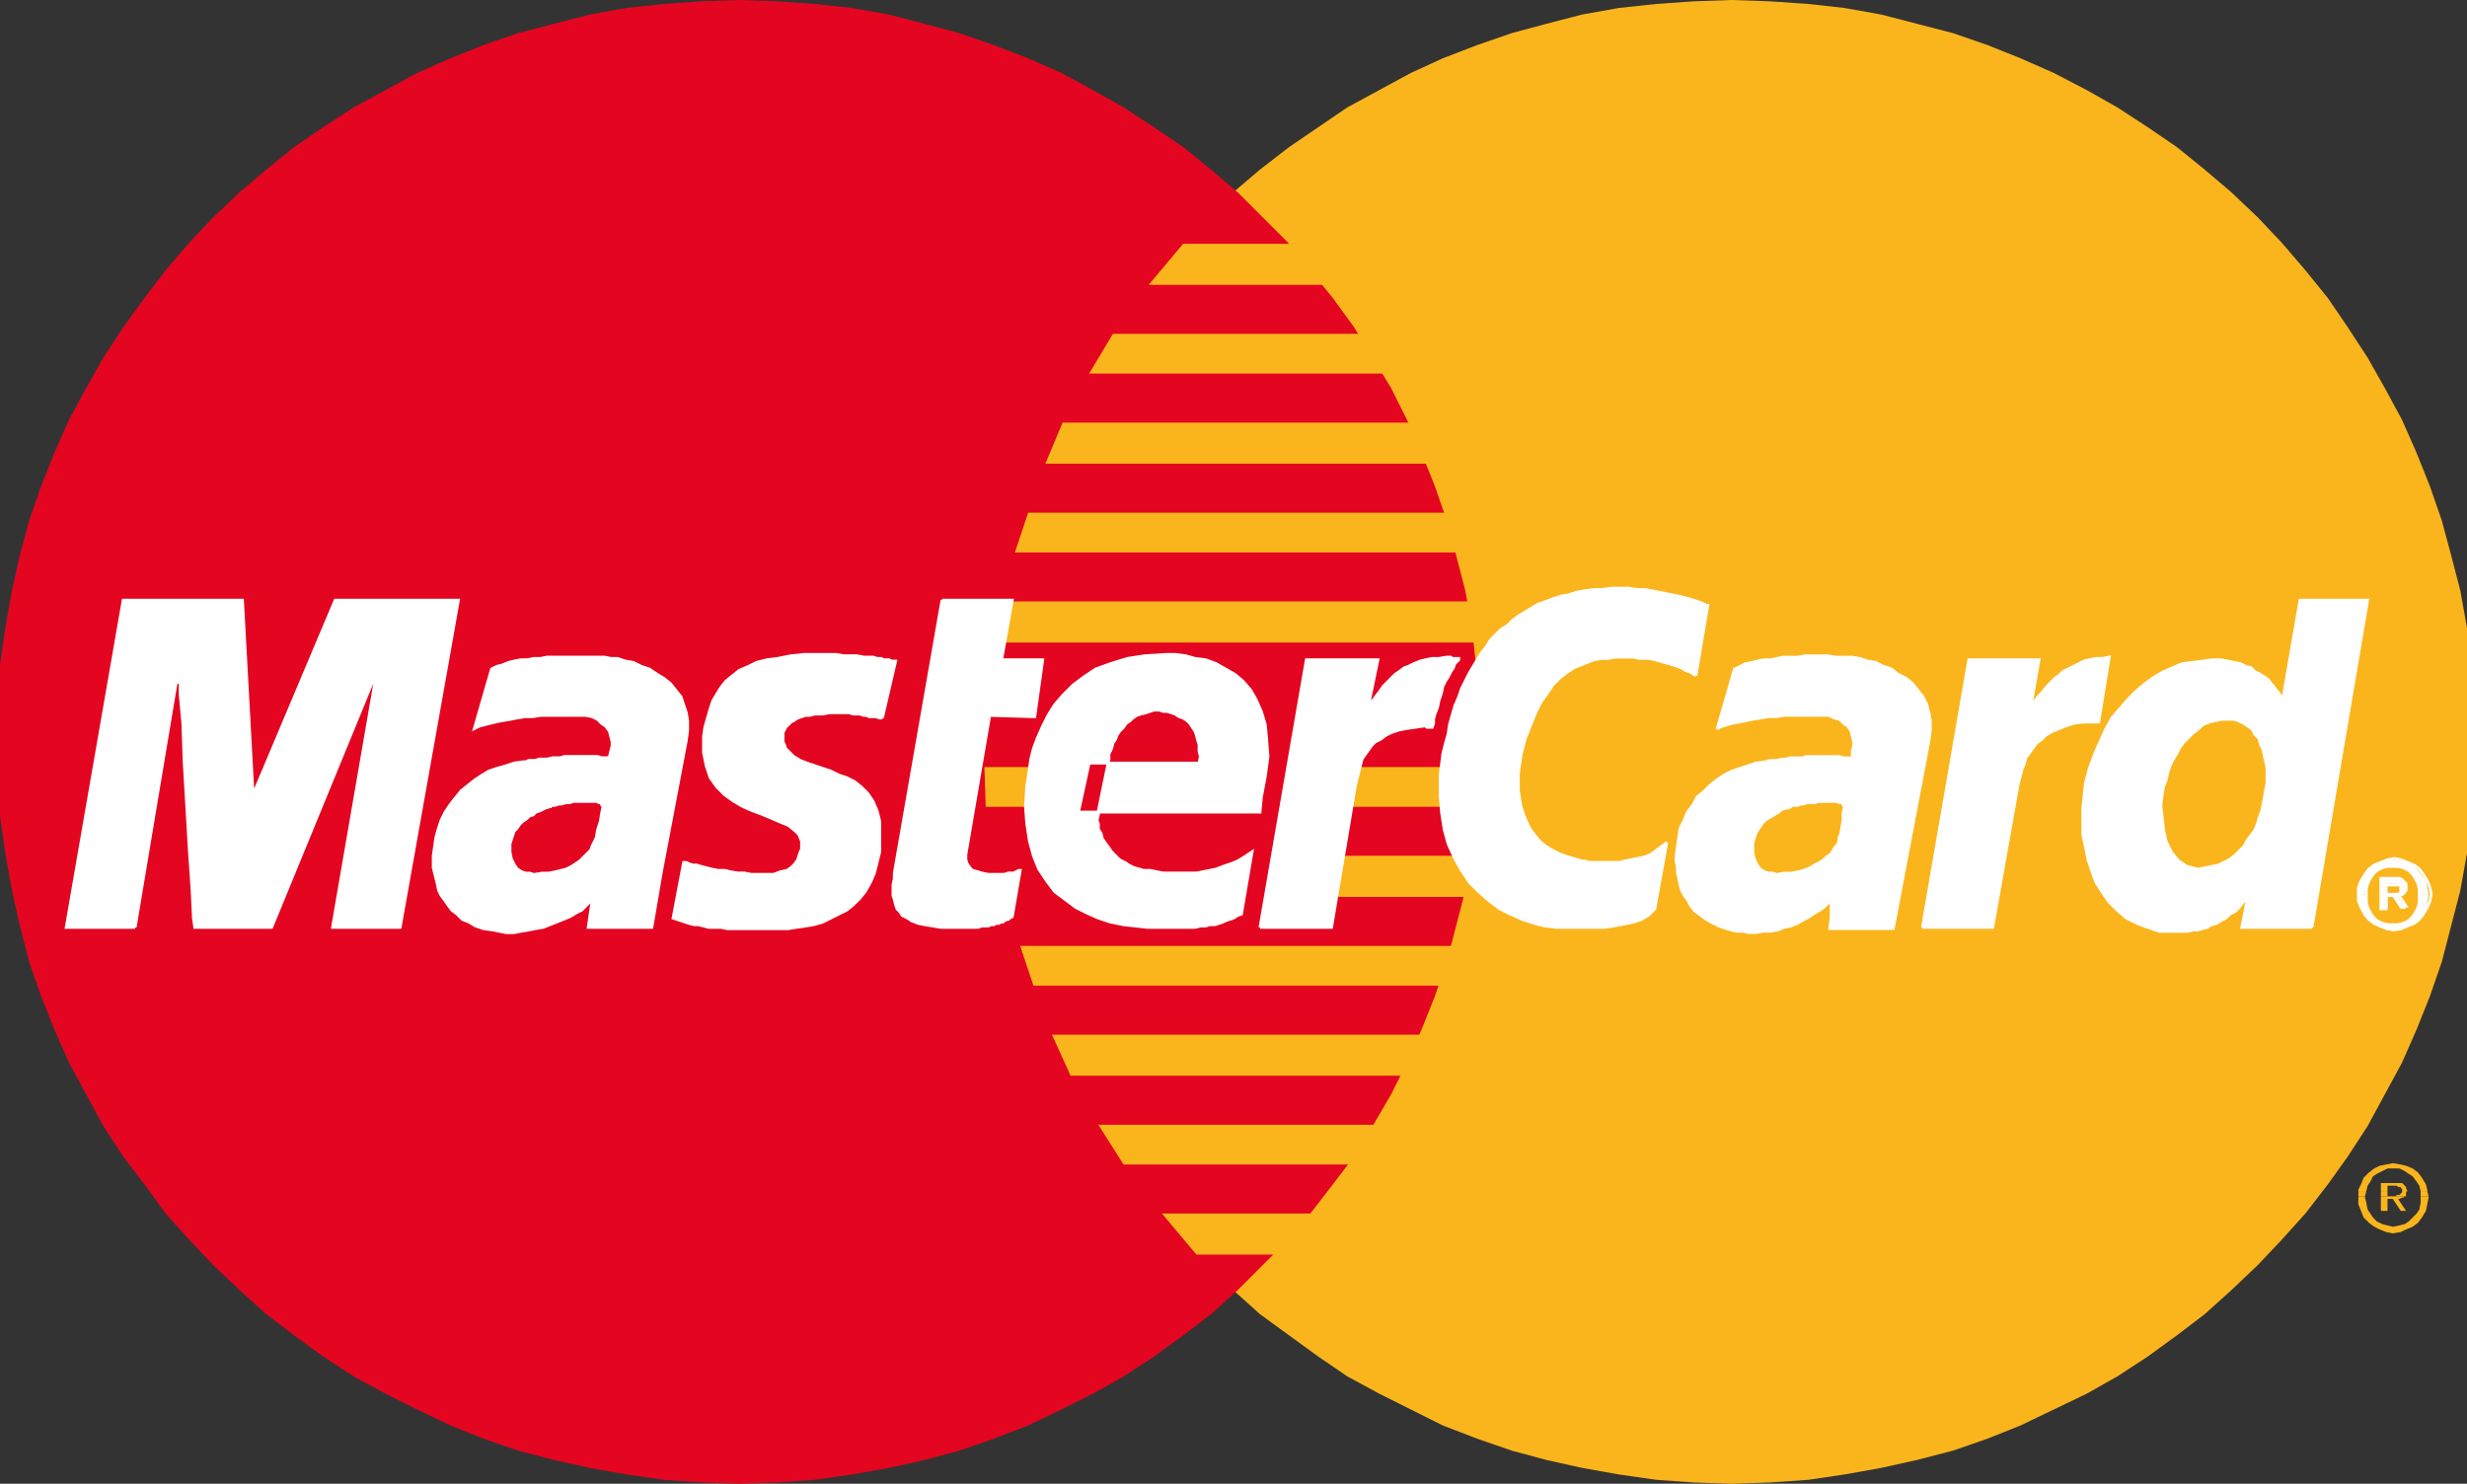 <?xml version="1.0" encoding="utf-8"?>
<!-- Generator: Adobe Illustrator 19.2.0, SVG Export Plug-In . SVG Version: 6.00 Build 0)  -->
<svg version="1.1" id="Layer_1" xmlns="http://www.w3.org/2000/svg" xmlns:xlink="http://www.w3.org/1999/xlink" x="0px" y="0px"
	 viewBox="0 0 186.2 112" style="enable-background:new 0 0 186.2 112;" xml:space="preserve">
<rect x="0" y="0" width="186.2" height="112" fill="#333333" stroke="none"/>
<style type="text/css">
	.st0{fill-rule:evenodd;clip-rule:evenodd;fill:#FAB51D;}
	.st1{fill-rule:evenodd;clip-rule:evenodd;fill:#E40520;}
	.st2{fill-rule:evenodd;clip-rule:evenodd;fill:#FFFFFF;}
	.st3{fill:none;stroke:#FFFFFF;stroke-width:0.216;stroke-miterlimit:2.613;}
</style>
<g>
	<polygon class="st0" points="130.7,112 133.6,111.9 136.5,111.7 139.2,111.3 142,110.8 144.7,110.2 147.4,109.5 150,108.6 
		152.5,107.6 155,106.4 157.5,105.2 159.8,103.9 162.1,102.4 164.3,100.8 166.4,99.2 168.4,97.4 170.4,95.5 172.2,93.6 174,91.6 
		175.7,89.4 177.2,87.3 178.7,85 180,82.6 181.3,80.2 182.4,77.7 183.4,75.2 184.3,72.6 185,69.9 185.7,67.2 186.2,64.4 186.5,61.6 
		186.7,58.8 186.8,55.9 186.7,53 186.5,50.2 186.2,47.4 185.7,44.6 185,41.9 184.3,39.3 183.4,36.7 182.4,34.2 181.3,31.7 180,29.3 
		178.7,27 177.2,24.7 175.7,22.5 174,20.4 172.2,18.3 170.4,16.4 168.4,14.5 166.4,12.8 164.3,11.1 162.1,9.6 159.8,8.1 157.5,6.8 
		155,5.5 152.5,4.4 150,3.4 147.4,2.5 144.7,1.8 142,1.1 139.2,0.6 136.5,0.3 133.6,0.1 130.7,0 127.8,0.1 125,0.3 122.2,0.6 
		119.4,1.1 116.7,1.8 114.1,2.5 111.5,3.4 108.9,4.4 106.5,5.5 104.1,6.8 101.7,8.1 99.5,9.6 97.3,11.1 95.1,12.8 93.1,14.5 
		91.2,16.4 89.3,18.3 87.6,20.4 85.9,22.5 84.4,24.7 82.9,27 81.6,29.3 80.3,31.7 79.2,34.2 78.2,36.7 77.3,39.3 76.6,41.9 76,44.6 
		75.5,47.4 75.1,50.2 74.9,53 74.8,55.9 74.9,58.8 75.1,61.6 75.5,64.4 76,67.2 76.6,69.9 77.3,72.6 78.2,75.2 79.2,77.7 80.3,80.2 
		81.6,82.6 82.9,85 84.4,87.3 85.9,89.4 87.6,91.6 89.3,93.6 91.2,95.5 93.1,97.4 95.1,99.2 97.3,100.8 99.5,102.4 101.7,103.9 
		104.1,105.2 106.5,106.4 108.9,107.6 111.5,108.6 114.1,109.5 116.7,110.2 119.4,110.8 122.2,111.3 125,111.7 127.8,111.9 
		130.7,112 130.7,112 	"/>
	<polygon class="st1" points="55.8,112 58.7,111.9 61.5,111.7 64.3,111.3 67.1,110.8 69.8,110.2 72.4,109.5 75,108.6 77.6,107.6 
		80.1,106.4 82.5,105.2 84.8,103.9 87.1,102.4 89.3,100.8 91.4,99.2 93.4,97.4 95.3,95.5 97.2,93.6 98.9,91.6 100.6,89.4 
		102.2,87.3 103.6,85 105,82.6 106.2,80.2 107.3,77.7 108.3,75.2 109.2,72.6 109.9,69.9 110.6,67.2 111.1,64.4 111.4,61.6 
		111.6,58.8 111.7,55.9 111.6,53 111.4,50.2 111.1,47.4 110.6,44.6 109.9,41.9 109.2,39.3 108.3,36.7 107.3,34.2 106.2,31.7 
		105,29.3 103.6,27 102.2,24.7 100.6,22.5 98.9,20.4 97.2,18.3 95.3,16.4 93.4,14.5 91.4,12.8 89.3,11.1 87.1,9.6 84.8,8.1 
		82.5,6.8 80.1,5.5 77.6,4.4 75,3.4 72.4,2.5 69.8,1.8 67.1,1.1 64.3,0.6 61.5,0.3 58.7,0.1 55.8,0 52.9,0.1 50.1,0.3 47.3,0.6 
		44.5,1.1 41.8,1.8 39.1,2.5 36.5,3.4 34,4.4 31.5,5.5 29.1,6.8 26.7,8.1 24.4,9.6 22.2,11.1 20.1,12.8 18.1,14.5 16.1,16.4 
		14.3,18.3 12.5,20.4 10.9,22.5 9.3,24.7 7.8,27 6.5,29.3 5.2,31.7 4.1,34.2 3.1,36.7 2.2,39.3 1.5,41.9 0.9,44.6 0.4,47.4 0,50.2 
		-0.2,53 -0.3,55.9 -0.2,58.8 0,61.6 0.4,64.4 0.9,67.2 1.5,69.9 2.2,72.6 3.1,75.2 4.1,77.7 5.2,80.2 6.5,82.6 7.8,85 9.3,87.3 
		10.9,89.4 12.5,91.6 14.3,93.6 16.1,95.5 18.1,97.4 20.1,99.2 22.2,100.8 24.4,102.4 26.7,103.9 29.1,105.2 31.5,106.4 34,107.6 
		36.5,108.6 39.1,109.5 41.8,110.2 44.5,110.8 47.3,111.3 50.1,111.7 52.9,111.9 55.8,112 55.8,112 	"/>
	<polygon class="st0" points="86.7,21.5 116.5,21.5 116.5,18.4 89.3,18.4 86.7,21.5 86.7,21.5 	"/>
	<polygon class="st0" points="82.2,28.2 116.5,28.2 116.5,25.2 84,25.2 82.2,28.2 82.2,28.2 	"/>
	<polygon class="st0" points="78.9,35 116.5,35 116.5,31.9 80.2,31.9 78.9,35 78.9,35 	"/>
	<polygon class="st0" points="76.6,41.7 116.5,41.7 116.5,38.7 77.6,38.7 76.6,41.7 76.6,41.7 	"/>
	<polygon class="st0" points="78,74.4 116.5,74.4 116.5,71.4 77,71.4 78,74.4 78,74.4 	"/>
	<polygon class="st0" points="80.8,81.2 116.5,81.2 116.5,78.1 79.4,78.1 80.8,81.2 80.8,81.2 	"/>
	<polygon class="st0" points="84.8,87.9 116.5,87.9 116.5,84.9 82.9,84.9 84.8,87.9 84.8,87.9 	"/>
	<polygon class="st0" points="90.3,94.7 116.5,94.7 116.5,91.6 87.7,91.6 90.3,94.7 90.3,94.7 	"/>
	<polygon class="st0" points="75.3,48.5 116.5,48.5 116.5,45.4 75.9,45.4 75.3,48.5 75.3,48.5 	"/>
	<polygon class="st0" points="100.4,67.7 116.1,67.7 116.1,64.6 100.9,64.6 100.4,67.7 100.4,67.7 	"/>
	<polygon class="st0" points="101.6,60.9 116.1,60.9 116.1,57.9 102.2,57.9 101.6,60.9 101.6,60.9 	"/>
	<polygon class="st0" points="74.3,57.9 78.3,57.9 78.3,60.9 74.4,60.9 74.3,57.9 74.3,57.9 	"/>
	<polygon class="st2" points="66.6,54.2 66.4,54.2 66.1,54.1 65.9,54.1 65.6,54.1 65.4,54 65.2,54 64.9,53.9 64.6,53.9 64.4,53.9 
		64.1,53.8 63.7,53.8 63.4,53.8 63,53.8 62.6,53.8 62.1,53.9 61.5,53.9 61.1,54 60.8,54 60.5,54.1 60.2,54.2 59.9,54.4 59.7,54.5 
		59.5,54.7 59.3,54.9 59.2,55.1 59.1,55.3 59.1,55.5 59.1,55.8 59.1,56 59.2,56.2 59.3,56.5 59.5,56.7 59.9,57.1 60.4,57.4 
		60.9,57.6 61.5,57.8 62.1,58 62.7,58.2 63.3,58.5 63.9,58.7 64.5,59 65,59.4 65.5,59.9 65.9,60.5 66.2,61.2 66.4,62 66.4,63.1 
		66.4,64.3 66.2,65.1 66,65.9 65.7,66.6 65.3,67.3 64.9,67.8 64.4,68.3 63.9,68.7 63.3,69 62.7,69.3 62.1,69.6 61.4,69.8 60.8,69.9 
		60.1,70 59.5,70.1 58.9,70.1 58.3,70.1 57.5,70.1 56.7,70.1 56.1,70.1 55.4,70.1 54.9,70.1 54.4,70 53.9,70 53.5,70 53.1,69.9 
		52.7,69.8 52.4,69.8 52,69.7 51.7,69.6 51.4,69.5 51.1,69.4 50.8,69.3 51.6,65.1 51.8,65.1 52,65.2 52.3,65.3 52.6,65.3 52.9,65.4 
		53.3,65.5 53.7,65.6 54.2,65.7 54.7,65.7 55.1,65.8 55.7,65.9 56.2,65.9 56.7,66 57.3,66 57.8,66 58.4,66 58.9,65.8 59.4,65.7 
		59.7,65.5 60,65.2 60.2,64.9 60.3,64.6 60.4,64.3 60.5,64.1 60.5,63.5 60.3,63 60,62.7 59.5,62.3 59,62.1 58.3,61.8 57.6,61.5 
		56.8,61.2 56.1,60.9 55.4,60.5 54.7,60 54.1,59.4 53.6,58.7 53.3,57.8 53.1,56.8 53.1,55.6 53.2,54.9 53.4,54.2 53.6,53.5 
		53.8,52.9 54.1,52.4 54.4,51.9 54.8,51.4 55.3,51 55.8,50.6 56.5,50.3 57.1,50 57.9,49.8 58.7,49.7 59.7,49.5 60.7,49.4 61.8,49.4 
		62.5,49.4 63.1,49.4 63.7,49.5 64.3,49.5 64.7,49.5 65.2,49.6 65.5,49.6 65.9,49.6 66.2,49.7 66.5,49.7 66.7,49.8 66.9,49.8 
		67.1,49.8 67.3,49.9 67.5,49.9 67.6,49.9 66.6,54.2 66.6,54.2 	"/>
	<polyline class="st3" points="66.6,54.2 66.6,54.2 66.4,54.2 66.1,54.1 65.9,54.1 65.6,54.1 65.4,54 65.2,54 64.9,53.9 64.6,53.9 
		64.4,53.9 64.1,53.8 63.7,53.8 63.4,53.8 63,53.8 62.6,53.8 62.1,53.9 61.5,53.9 61.5,53.9 61.1,54 60.8,54 60.5,54.1 60.2,54.2 
		59.9,54.4 59.7,54.5 59.5,54.7 59.3,54.9 59.2,55.1 59.1,55.3 59.1,55.5 59.1,55.8 59.1,56 59.2,56.2 59.3,56.5 59.5,56.7 
		59.5,56.7 59.9,57.1 60.4,57.4 60.9,57.6 61.5,57.8 62.1,58 62.7,58.2 63.3,58.5 63.9,58.7 64.5,59 65,59.4 65.5,59.9 65.9,60.5 
		66.2,61.2 66.4,62 66.4,63.1 66.4,64.3 66.4,64.3 66.2,65.1 66,65.9 65.7,66.6 65.3,67.3 64.9,67.8 64.4,68.3 63.9,68.7 63.3,69 
		62.7,69.3 62.1,69.6 61.4,69.8 60.8,69.9 60.1,70 59.5,70.1 58.9,70.1 58.3,70.1 58.3,70.1 57.5,70.1 56.7,70.1 56.1,70.1 
		55.4,70.1 54.9,70.1 54.4,70 53.9,70 53.5,70 53.1,69.9 52.7,69.8 52.4,69.8 52,69.7 51.7,69.6 51.4,69.5 51.1,69.4 50.8,69.3 
		51.6,65.1 51.6,65.1 51.8,65.1 52,65.2 52.3,65.3 52.6,65.3 52.9,65.4 53.3,65.5 53.7,65.6 54.2,65.7 54.7,65.7 55.1,65.8 
		55.7,65.9 56.2,65.9 56.7,66 57.3,66 57.8,66 58.4,66 58.4,66 58.9,65.8 59.4,65.7 59.7,65.5 60,65.2 60.2,64.9 60.3,64.6 
		60.4,64.3 60.5,64.1 60.5,64.1 60.5,63.5 60.3,63 60,62.7 59.5,62.3 59,62.1 58.3,61.8 57.6,61.5 56.8,61.2 56.1,60.9 55.4,60.5 
		54.7,60 54.1,59.4 53.6,58.7 53.3,57.8 53.1,56.8 53.1,55.6 53.1,55.6 53.2,54.9 53.4,54.2 53.6,53.5 53.8,52.9 54.1,52.4 
		54.4,51.9 54.8,51.4 55.3,51 55.8,50.6 56.5,50.3 57.1,50 57.9,49.8 58.7,49.7 59.7,49.5 60.7,49.4 61.8,49.4 61.8,49.4 62.5,49.4 
		63.1,49.4 63.7,49.5 64.3,49.5 64.7,49.5 65.2,49.6 65.5,49.6 65.9,49.6 66.2,49.7 66.5,49.7 66.7,49.8 66.9,49.8 67.1,49.8 
		67.3,49.9 67.5,49.9 67.6,49.9 66.6,54.2 	"/>
	<polygon class="st2" points="71.1,45.3 76.4,45.3 75.6,49.8 78.7,49.8 78.1,54.1 74.7,54 72.9,64.5 72.9,64.9 73,65.2 73.2,65.5 
		73.4,65.7 73.8,65.8 74.1,65.9 74.6,66 75,66 75.4,66 75.8,66 76.1,65.9 76.5,65.9 76.7,65.8 76.9,65.7 77,65.7 77,65.7 76.4,69.2 
		76.2,69.3 76.1,69.4 76,69.4 75.8,69.5 75.7,69.6 75.5,69.6 75.4,69.7 75.2,69.7 75,69.8 74.8,69.8 74.6,69.9 74.4,69.9 74.1,69.9 
		73.8,70 73.5,70 73.2,70 71.8,70 71,70 70.4,69.9 69.8,69.8 69.3,69.7 68.8,69.5 68.5,69.3 68.1,69.1 67.9,68.8 67.7,68.6 
		67.6,68.3 67.5,67.9 67.4,67.6 67.4,67.2 67.4,66.8 67.5,66.3 67.5,65.9 71.1,45.3 71.1,45.3 	"/>
	<polyline class="st3" points="71.1,45.3 76.4,45.3 75.6,49.8 78.7,49.8 78.1,54.1 74.7,54 72.9,64.5 72.9,64.5 72.9,64.9 73,65.2 
		73.2,65.5 73.4,65.7 73.8,65.8 74.1,65.9 74.6,66 75,66 75,66 75.4,66 75.8,66 76.1,65.9 76.5,65.9 76.7,65.8 76.9,65.7 77,65.7 
		77,65.7 76.4,69.2 76.4,69.2 76.2,69.3 76.1,69.4 76,69.4 75.8,69.5 75.7,69.6 75.5,69.6 75.4,69.7 75.2,69.7 75,69.8 74.8,69.8 
		74.6,69.9 74.4,69.9 74.1,69.9 73.8,70 73.5,70 73.2,70 71.8,70 71.8,70 71,70 70.4,69.9 69.8,69.8 69.3,69.7 68.8,69.5 68.5,69.3 
		68.1,69.1 67.9,68.8 67.7,68.6 67.6,68.3 67.5,67.9 67.4,67.6 67.4,67.2 67.4,66.8 67.5,66.3 67.5,65.9 71.1,45.3 	"/>
	<polygon class="st2" points="82.9,61.2 82.9,61.5 82.8,61.9 82.9,62.2 82.9,62.6 83.1,62.9 83.2,63.3 83.4,63.6 83.7,64 83.9,64.3 
		84.2,64.6 84.5,64.9 84.9,65.1 85.2,65.3 85.6,65.5 86,65.6 86.3,65.7 86.8,65.7 87.3,65.8 87.8,65.9 88.3,65.9 88.8,65.9 
		89.3,65.9 89.8,65.9 90.3,65.9 90.8,65.8 91.3,65.7 91.8,65.6 92.3,65.4 92.9,65.2 93.4,65 93.9,64.7 94.5,64.3 93.7,69 93.4,69.1 
		93.1,69.3 92.8,69.4 92.5,69.5 92.3,69.6 92,69.7 91.7,69.8 91.3,69.8 91,69.9 90.6,69.9 90.2,70 89.8,70 89.3,70 88.8,70 88.2,70 
		87.6,70 86.6,70 85.7,69.9 84.8,69.8 83.8,69.6 82.9,69.3 82,68.9 81.2,68.5 80.4,67.9 79.6,67.3 79,66.5 78.4,65.6 78,64.6 
		77.7,63.5 77.5,62.2 77.4,60.9 77.5,59.3 77.6,58.7 77.7,58 77.8,57.3 78,56.5 78.3,55.7 78.7,54.8 79.1,54 79.6,53.2 80.2,52.5 
		81,51.7 81.8,51.1 82.7,50.5 83.8,50.1 85.1,49.7 86.4,49.5 88,49.4 88.7,49.4 89.5,49.5 90.2,49.7 91,49.8 91.8,50.1 92.5,50.5 
		93.2,50.9 93.8,51.4 94.4,52.1 94.8,52.8 95.2,53.7 95.5,54.7 95.6,55.8 95.7,57.1 95.5,58.6 95.2,60.2 95.1,61.3 81.4,61.3 
		82.2,57.6 90.5,57.6 90.6,57.1 90.5,56.7 90.5,56.2 90.4,55.9 90.3,55.5 90.2,55.2 90,54.9 89.8,54.6 89.6,54.4 89.3,54.2 89,54.1 
		88.7,53.9 88.4,53.8 88.1,53.7 87.8,53.7 87.5,53.6 87.1,53.6 86.8,53.7 86.5,53.8 86.1,53.9 85.8,54 85.5,54.2 85.3,54.4 85,54.6 
		84.8,54.9 84.5,55.2 84.3,55.5 84.2,55.8 84,56.1 83.9,56.5 83.7,56.9 83.7,57.3 82.9,61.2 82.9,61.2 	"/>
	<polyline class="st3" points="82.9,61.2 82.9,61.2 82.9,61.5 82.8,61.9 82.9,62.2 82.9,62.6 83.1,62.9 83.2,63.3 83.4,63.6 
		83.7,64 83.9,64.3 84.2,64.6 84.5,64.9 84.9,65.1 85.2,65.3 85.6,65.5 86,65.6 86.3,65.7 86.3,65.7 86.8,65.7 87.3,65.8 87.8,65.9 
		88.3,65.9 88.8,65.9 89.3,65.9 89.8,65.9 90.3,65.9 90.8,65.8 91.3,65.7 91.8,65.6 92.3,65.4 92.9,65.2 93.4,65 93.9,64.7 
		94.5,64.3 93.7,69 93.7,69 93.4,69.1 93.1,69.3 92.8,69.4 92.5,69.5 92.3,69.6 92,69.7 91.7,69.8 91.3,69.8 91,69.9 90.6,69.9 
		90.2,70 89.8,70 89.3,70 88.8,70 88.2,70 87.6,70 87.6,70 86.6,70 85.7,69.9 84.8,69.8 83.8,69.6 82.9,69.3 82,68.9 81.2,68.5 
		80.4,67.9 79.6,67.3 79,66.5 78.4,65.6 78,64.6 77.7,63.5 77.5,62.2 77.4,60.9 77.5,59.3 77.5,59.3 77.6,58.7 77.7,58 77.8,57.3 
		78,56.5 78.3,55.7 78.7,54.8 79.1,54 79.6,53.2 80.2,52.5 81,51.7 81.8,51.1 82.7,50.5 83.8,50.1 85.1,49.7 86.4,49.5 88,49.4 
		88,49.4 88.7,49.4 89.5,49.5 90.2,49.7 91,49.8 91.8,50.1 92.5,50.5 93.2,50.9 93.8,51.4 94.4,52.1 94.8,52.8 95.2,53.7 95.5,54.7 
		95.6,55.8 95.7,57.1 95.5,58.6 95.2,60.2 95.1,61.3 81.4,61.3 82.2,57.6 90.5,57.6 90.5,57.6 90.6,57.1 90.5,56.7 90.5,56.2 
		90.4,55.9 90.3,55.5 90.2,55.2 90,54.9 89.8,54.6 89.6,54.4 89.3,54.2 89,54.1 88.7,53.9 88.4,53.8 88.1,53.7 87.8,53.7 87.5,53.6 
		87.5,53.6 87.1,53.6 86.8,53.7 86.5,53.8 86.1,53.9 85.8,54 85.5,54.2 85.3,54.4 85,54.6 84.8,54.9 84.5,55.2 84.3,55.5 84.2,55.8 
		84,56.1 83.9,56.5 83.7,56.9 83.7,57.3 82.9,61.2 	"/>
	<polygon class="st2" points="128,51 127.7,50.8 127.5,50.7 127.2,50.6 126.9,50.4 126.6,50.3 126.3,50.2 126,50.1 125.6,50 
		125.3,49.9 124.9,49.8 124.5,49.7 124.1,49.7 123.7,49.7 123.3,49.6 122.8,49.6 122.3,49.6 121.9,49.6 121.4,49.7 120.9,49.7 
		120.3,49.8 119.8,50 119.3,50.2 118.8,50.4 118.2,50.8 117.7,51.2 117.2,51.7 116.8,52.3 116.3,53 115.9,53.8 115.5,54.8 
		115.1,55.8 114.8,57 114.7,57.7 114.6,58.4 114.6,59 114.6,59.7 114.7,60.3 114.8,60.9 115,61.5 115.2,62 115.5,62.6 115.8,63 
		116.2,63.5 116.7,63.9 117.2,64.2 117.8,64.5 118.4,64.7 119.1,64.9 119.4,65 119.6,65 120,65.1 120.4,65.1 120.8,65.1 121.2,65.1 
		121.7,65.1 122.2,65.1 122.6,65 123.1,64.9 123.6,64.8 124.1,64.7 124.6,64.5 125,64.2 125.4,63.9 125.8,63.6 124.9,68.6 
		124.8,68.7 124.7,68.8 124.5,69 124.4,69.1 124.2,69.2 123.9,69.4 123.6,69.5 123.3,69.6 122.8,69.7 122.3,69.8 121.8,69.9 
		121.1,70 120.4,70 119.5,70 118.5,70 117.5,70 116.6,69.9 115.8,69.7 114.9,69.4 114,69 113.2,68.6 112.4,68 111.6,67.3 
		110.9,66.6 110.3,65.7 109.8,64.8 109.3,63.7 109,62.6 108.8,61.3 108.7,60 108.7,58.5 108.9,56.9 109.1,56.1 109.3,55.4 
		109.4,54.7 109.6,54 109.8,53.3 110.1,52.6 110.3,52 110.6,51.4 110.9,50.8 111.2,50.3 111.5,49.8 111.8,49.3 112.2,48.8 
		112.5,48.3 112.9,47.9 113.3,47.5 113.8,47.2 114.2,46.8 114.6,46.5 115.1,46.2 115.6,45.9 116.1,45.6 116.7,45.4 117.2,45.2 
		117.8,45 118.4,44.9 119,44.7 119.6,44.6 120.3,44.5 120.9,44.5 121.6,44.4 122.3,44.4 122.9,44.4 123.5,44.5 124.1,44.5 
		124.7,44.6 125.2,44.7 125.7,44.8 126.2,44.9 126.7,45 127.1,45.1 127.5,45.2 127.8,45.3 128.1,45.4 128.4,45.5 128.6,45.6 
		128.8,45.7 128.9,45.7 128,51 128,51 	"/>
	<polyline class="st3" points="128,51 128,51 127.7,50.8 127.5,50.7 127.2,50.6 126.9,50.4 126.6,50.3 126.3,50.2 126,50.1 
		125.6,50 125.3,49.9 124.9,49.8 124.5,49.7 124.1,49.7 123.7,49.7 123.3,49.6 122.8,49.6 122.3,49.6 122.3,49.6 121.9,49.6 
		121.4,49.7 120.9,49.7 120.3,49.8 119.8,50 119.3,50.2 118.8,50.4 118.2,50.8 117.7,51.2 117.2,51.7 116.8,52.3 116.3,53 
		115.9,53.8 115.5,54.8 115.1,55.8 114.8,57 114.8,57 114.7,57.7 114.6,58.4 114.6,59 114.6,59.7 114.7,60.3 114.8,60.9 115,61.5 
		115.2,62 115.5,62.6 115.8,63 116.2,63.5 116.7,63.9 117.2,64.2 117.8,64.5 118.4,64.7 119.1,64.9 119.1,64.9 119.4,65 119.6,65 
		120,65.1 120.4,65.1 120.8,65.1 121.2,65.1 121.7,65.1 122.2,65.1 122.6,65 123.1,64.9 123.6,64.8 124.1,64.7 124.6,64.5 125,64.2 
		125.4,63.9 125.8,63.6 124.9,68.6 124.9,68.6 124.8,68.7 124.7,68.8 124.5,69 124.4,69.1 124.2,69.2 123.9,69.4 123.6,69.5 
		123.3,69.6 122.8,69.7 122.3,69.8 121.8,69.9 121.1,70 120.4,70 119.5,70 118.5,70 117.5,70 117.5,70 116.6,69.9 115.8,69.7 
		114.9,69.4 114,69 113.2,68.6 112.4,68 111.6,67.3 110.9,66.6 110.3,65.7 109.8,64.8 109.3,63.7 109,62.6 108.8,61.3 108.7,60 
		108.7,58.5 108.9,56.9 108.9,56.9 109.1,56.1 109.3,55.4 109.4,54.7 109.6,54 109.8,53.3 110.1,52.6 110.3,52 110.6,51.4 
		110.9,50.8 111.2,50.3 111.5,49.8 111.8,49.3 112.2,48.8 112.5,48.3 112.9,47.9 113.3,47.5 113.8,47.2 114.2,46.8 114.6,46.5 
		115.1,46.2 115.6,45.9 116.1,45.6 116.7,45.4 117.2,45.2 117.8,45 118.4,44.9 119,44.7 119.6,44.6 120.3,44.5 120.9,44.5 
		121.6,44.4 122.3,44.4 122.3,44.4 122.9,44.4 123.5,44.5 124.1,44.5 124.7,44.6 125.2,44.7 125.7,44.8 126.2,44.9 126.7,45 
		127.1,45.1 127.5,45.2 127.8,45.3 128.1,45.4 128.4,45.5 128.6,45.6 128.8,45.7 128.9,45.7 128,51 	"/>
	<polygon class="st2" points="174.5,70 169.2,70 169.6,68 169.6,67.8 169.3,68.1 169,68.5 168.7,68.8 168.3,69 168,69.3 167.6,69.5 
		167.3,69.7 166.9,69.8 166.6,70 166.2,70.1 165.9,70.2 165.5,70.2 165.1,70.3 164.7,70.3 164.4,70.3 164,70.3 163,70.3 162.1,70 
		161.3,69.7 160.5,69.3 159.8,68.7 159.2,68.1 158.7,67.4 158.2,66.6 157.9,65.8 157.6,64.9 157.4,63.9 157.2,63 157.2,62 157.2,61 
		157.3,60.1 157.4,59.1 157.7,58 158.1,56.9 158.5,56 158.9,55.1 159.4,54.2 160,53.5 160.6,52.8 161.2,52.2 161.9,51.6 162.6,51.1 
		163.3,50.7 164,50.4 164.7,50.1 165.5,50 166.3,49.9 167,49.8 167.6,49.8 168.1,49.9 168.6,50 169.1,50.1 169.5,50.3 169.9,50.4 
		170.2,50.7 170.6,50.9 170.9,51.1 171.2,51.3 171.4,51.6 171.6,51.8 171.8,52.1 172,52.3 172.1,52.5 172.3,52.8 172.3,52.8 
		173.6,45.3 178.7,45.3 174.5,70 174.5,70 	"/>
	<polyline class="st3" points="174.5,70 169.2,70 169.6,68 169.6,67.8 169.6,67.8 169.3,68.1 169,68.5 168.7,68.8 168.3,69 
		168,69.3 167.6,69.5 167.3,69.7 166.9,69.8 166.6,70 166.2,70.1 165.9,70.2 165.5,70.2 165.1,70.3 164.7,70.3 164.4,70.3 164,70.3 
		164,70.3 163,70.3 162.1,70 161.3,69.7 160.5,69.3 159.8,68.7 159.2,68.1 158.7,67.4 158.2,66.6 157.9,65.8 157.6,64.9 157.4,63.9 
		157.2,63 157.2,62 157.2,61 157.3,60.1 157.4,59.1 157.4,59.1 157.7,58 158.1,56.9 158.5,56 158.9,55.1 159.4,54.2 160,53.5 
		160.6,52.8 161.2,52.2 161.9,51.6 162.6,51.1 163.3,50.7 164,50.4 164.7,50.1 165.5,50 166.3,49.9 167,49.8 167,49.8 167.6,49.8 
		168.1,49.9 168.6,50 169.1,50.1 169.5,50.3 169.9,50.4 170.2,50.7 170.6,50.9 170.9,51.1 171.2,51.3 171.4,51.6 171.6,51.8 
		171.8,52.1 172,52.3 172.1,52.5 172.3,52.8 172.3,52.8 173.6,45.3 178.7,45.3 174.5,70 	"/>
	<polygon class="st0" points="165.9,65.5 166.4,65.4 166.9,65.3 167.4,65.2 167.8,65 168.2,64.8 168.6,64.5 168.9,64.2 169.3,63.8 
		169.5,63.4 169.8,63 170.1,62.6 170.3,62.1 170.4,61.7 170.6,61.2 170.7,60.7 170.8,60.2 170.9,59.6 171,59.1 171,58.6 171,58 
		170.9,57.5 170.8,57.1 170.7,56.6 170.5,56.2 170.4,55.8 170.1,55.5 169.9,55.1 169.6,54.9 169.3,54.7 168.9,54.5 168.6,54.4 
		168.2,54.4 167.7,54.4 167.2,54.5 166.8,54.6 166.3,54.8 166,55.1 165.6,55.4 165.3,55.7 164.9,56.1 164.6,56.5 164.4,56.9 
		164.1,57.4 163.9,57.8 163.7,58.4 163.6,58.9 163.4,59.4 163.3,60 163.2,60.8 163.3,61.7 163.4,62.6 163.6,63.5 164,64.3 
		164.5,64.9 165.1,65.3 165.9,65.5 165.9,65.5 	"/>
	<polygon class="st2" points="49.9,65.9 49.2,70 44.4,70 44.5,69.3 44.6,68.6 44.7,68 44.8,67.8 44.5,68.1 44.2,68.4 43.9,68.7 
		43.5,68.9 43,69.2 42.5,69.4 42,69.6 41.5,69.8 41,70 40.4,70.1 39.9,70.2 39.3,70.3 38.8,70.4 38.2,70.4 37.7,70.3 37.2,70.2 
		36.5,70.1 35.9,69.9 35.4,69.6 34.9,69.4 34.5,69 34.1,68.7 33.8,68.3 33.6,68 33.3,67.6 33.1,67.2 33,66.7 32.9,66.3 32.8,65.9 
		32.7,65.5 32.7,65 32.7,64.6 32.8,63.9 32.9,63.2 33.1,62.5 33.3,61.9 33.6,61.3 34,60.7 34.4,60.2 34.8,59.7 35.3,59.3 35.8,58.9 
		36.4,58.5 36.9,58.2 37.5,58 38.2,57.8 38.8,57.6 39.5,57.5 39.5,57.5 39.6,57.5 39.7,57.5 39.9,57.4 40.2,57.4 40.4,57.4 
		40.7,57.3 41,57.3 41.3,57.3 41.7,57.2 42,57.2 42.3,57.2 42.6,57.1 42.9,57.1 43.2,57.1 43.4,57.1 43.8,57.1 44.3,57.1 44.7,57.1 
		45.1,57.1 45.4,57.2 45.7,57.2 45.9,57.2 45.9,57.2 46,57.1 46.1,56.7 46.2,56.3 46.2,56 46.1,55.6 46,55.2 45.7,54.8 45.4,54.6 
		45.1,54.3 44.7,54.1 44.2,54 43.7,54 43.2,54 42.6,54 42.1,54 41.5,54 40.8,54 40.2,54.1 39.6,54.1 39,54.2 38.5,54.3 37.9,54.4 
		37.4,54.5 37,54.6 36.6,54.7 36.2,54.8 36,54.9 35.8,55 37.1,50.5 37.5,50.3 37.9,50.2 38.4,50 38.8,49.9 39.3,49.8 39.8,49.8 
		40.3,49.7 40.8,49.7 41.3,49.6 41.9,49.6 42.4,49.6 43,49.6 43.6,49.6 44.2,49.6 44.9,49.6 45.6,49.6 46.1,49.7 46.6,49.7 
		47.2,49.9 47.8,50 48.4,50.3 49,50.5 49.6,50.9 50.1,51.2 50.6,51.6 51,52.1 51.4,52.6 51.6,53.2 51.8,53.8 51.9,54.4 51.9,55.1 
		51.8,55.9 49.9,65.9 49.9,65.9 	"/>
	<polyline class="st3" points="49.9,65.9 49.2,70 44.4,70 44.4,70 44.5,69.3 44.6,68.6 44.7,68 44.8,67.8 44.8,67.8 44.5,68.1 
		44.2,68.4 43.9,68.7 43.5,68.9 43,69.2 42.5,69.4 42,69.6 41.5,69.8 41,70 40.4,70.1 39.9,70.2 39.3,70.3 38.8,70.4 38.2,70.4 
		37.7,70.3 37.2,70.2 37.2,70.2 36.5,70.1 35.9,69.9 35.4,69.6 34.9,69.4 34.5,69 34.1,68.7 33.8,68.3 33.6,68 33.3,67.6 33.1,67.2 
		33,66.7 32.9,66.3 32.8,65.9 32.7,65.5 32.7,65 32.7,64.6 32.7,64.6 32.8,63.9 32.9,63.2 33.1,62.5 33.3,61.9 33.6,61.3 34,60.7 
		34.4,60.2 34.8,59.7 35.3,59.3 35.8,58.9 36.4,58.5 36.9,58.2 37.5,58 38.2,57.8 38.8,57.6 39.5,57.5 39.5,57.5 39.5,57.5 
		39.6,57.5 39.7,57.5 39.9,57.4 40.2,57.4 40.4,57.4 40.7,57.3 41,57.3 41.3,57.3 41.7,57.2 42,57.2 42.3,57.2 42.6,57.1 42.9,57.1 
		43.2,57.1 43.4,57.1 43.4,57.1 43.8,57.1 44.3,57.1 44.7,57.1 45.1,57.1 45.4,57.2 45.7,57.2 45.9,57.2 45.9,57.2 45.9,57.2 
		46,57.1 46.1,56.7 46.2,56.3 46.2,56 46.2,56 46.1,55.6 46,55.2 45.7,54.8 45.4,54.6 45.1,54.3 44.7,54.1 44.2,54 43.7,54 43.7,54 
		43.2,54 42.6,54 42.1,54 41.5,54 40.8,54 40.2,54.1 39.6,54.1 39,54.2 38.5,54.3 37.9,54.4 37.4,54.5 37,54.6 36.6,54.7 36.2,54.8 
		36,54.9 35.8,55 37.1,50.5 37.1,50.5 37.5,50.3 37.9,50.2 38.4,50 38.8,49.9 39.3,49.8 39.8,49.8 40.3,49.7 40.8,49.7 41.3,49.6 
		41.9,49.6 42.4,49.6 43,49.6 43.6,49.6 44.2,49.6 44.9,49.6 45.6,49.6 45.6,49.6 46.1,49.7 46.6,49.7 47.2,49.9 47.8,50 48.4,50.3 
		49,50.5 49.6,50.9 50.1,51.2 50.6,51.6 51,52.1 51.4,52.6 51.6,53.2 51.8,53.8 51.9,54.4 51.9,55.1 51.8,55.9 49.9,65.9 	"/>
	<polygon class="st1" points="45.4,60.9 45.3,60.8 45.3,60.7 45.2,60.7 45,60.6 44.8,60.6 44.5,60.6 44.2,60.6 43.9,60.6 43.6,60.6 
		43.3,60.6 43,60.7 42.7,60.7 42.4,60.8 42.2,60.8 41.9,60.9 41.7,60.9 41.6,61 41.5,61 41.2,61.1 41,61.2 40.8,61.3 40.5,61.4 
		40.3,61.6 40,61.7 39.8,61.9 39.5,62.1 39.3,62.3 39.1,62.6 38.9,62.8 38.8,63.1 38.7,63.4 38.6,63.7 38.6,64.3 38.7,64.8 
		38.9,65.2 39.1,65.5 39.4,65.7 39.7,65.8 40,65.8 40.3,65.9 40.9,65.8 41.4,65.8 41.9,65.7 42.3,65.6 42.7,65.5 43.1,65.3 
		43.4,65.1 43.7,64.9 43.9,64.7 44.1,64.5 44.3,64.3 44.5,64.1 44.6,63.8 44.7,63.6 44.8,63.4 44.9,63.2 45,62.6 45.2,62 45.3,61.4 
		45.4,60.9 45.4,60.9 	"/>
	<polygon class="st2" points="10.2,70 5,70 9.3,45.3 18.3,45.3 19.1,60 25.3,45.3 34.6,45.3 30.2,70 25.1,70 28.3,51.5 28.1,51.5 
		20.5,70 14.7,70 14.6,69.3 14.5,67.2 14.3,64.3 14.1,60.9 13.9,57.5 13.8,54.6 13.6,52.4 13.6,51.5 13.5,51.5 13.4,51.5 13.3,51.5 
		13.3,51.5 10.2,70 10.2,70 	"/>
	<polyline class="st3" points="10.2,70 5,70 9.3,45.3 18.3,45.3 19.1,60 25.3,45.3 34.6,45.3 30.2,70 25.1,70 28.3,51.5 28.1,51.5 
		20.5,70 14.7,70 14.7,70 14.6,69.3 14.5,67.2 14.3,64.3 14.1,60.9 13.9,57.5 13.8,54.6 13.6,52.4 13.6,51.5 13.6,51.5 13.5,51.5 
		13.4,51.5 13.3,51.5 13.3,51.5 10.2,70 	"/>
	<polygon class="st2" points="143.6,65.9 142.9,70 138.1,70 138.2,69.3 138.2,68.6 138.2,68.1 138.2,67.9 138,68.1 137.7,68.4 
		137.4,68.7 137,69 136.6,69.2 136.1,69.4 135.7,69.7 135.2,69.8 134.7,70 134.1,70.1 133.6,70.2 133.1,70.3 132.5,70.4 132,70.4 
		131.5,70.3 131,70.2 130.3,70.1 129.7,69.9 129.2,69.6 128.7,69.4 128.3,69 127.9,68.7 127.6,68.3 127.3,68 127.1,67.6 127,67.2 
		126.8,66.7 126.7,66.3 126.6,65.9 126.6,65.5 126.5,65 126.5,64.6 126.6,63.9 126.7,63.2 126.9,62.5 127.1,61.9 127.4,61.3 
		127.7,60.7 128.1,60.2 128.6,59.7 129.1,59.3 129.6,58.9 130.1,58.5 130.7,58.2 131.3,58 131.9,57.8 132.5,57.6 133.2,57.5 
		133.2,57.5 133.3,57.5 133.5,57.5 133.6,57.4 133.9,57.4 134.1,57.4 134.4,57.3 134.7,57.3 135.1,57.3 135.4,57.2 135.7,57.2 
		136,57.2 136.3,57.1 136.6,57.1 136.9,57.1 137.1,57.1 137.5,57.1 138,57.1 138.4,57.1 138.8,57.1 139.2,57.2 139.5,57.2 
		139.7,57.2 139.7,57.2 139.8,57.1 139.8,56.7 139.9,56.3 139.9,56 139.9,55.6 139.7,55.2 139.5,54.8 139.2,54.6 138.8,54.3 
		138.4,54.1 138,54 137.6,54 137,54 136.5,54 135.9,54 135.3,54 134.7,54 134.1,54.1 133.5,54.1 132.9,54.2 132.3,54.3 131.7,54.4 
		131.3,54.5 130.8,54.6 130.4,54.7 130.1,54.8 129.8,54.9 129.6,55 130.9,50.5 131.3,50.3 131.7,50.2 132.2,50 132.6,49.9 
		133.1,49.8 133.6,49.8 134.1,49.7 134.6,49.7 135.1,49.6 135.7,49.6 136.2,49.6 136.8,49.6 137.4,49.6 138,49.6 138.6,49.6 
		139.3,49.6 139.8,49.7 140.4,49.7 140.9,49.9 141.6,50 142.1,50.3 142.7,50.5 143.3,50.9 143.8,51.2 144.3,51.6 144.7,52.1 
		145.1,52.6 145.4,53.2 145.6,53.8 145.7,54.4 145.7,55.1 145.6,55.9 143.6,65.9 143.6,65.9 	"/>
	<polygon class="st2" points="142.9,70.2 143,70.1 143.8,65.9 143.5,65.8 142.8,70 142.9,69.9 142.9,70.2 143,70.2 143,70.1 
		142.9,70.2 142.9,70.2 	"/>
	<polygon class="st2" points="138,70 138.1,70.2 142.9,70.2 142.9,69.9 138.1,69.9 138.2,70 138,70 138,70.2 138.1,70.2 138,70 
		138,70 	"/>
	<polygon class="st2" points="138.3,67.9 138.2,67.8 138.1,68.1 138.1,68.6 138.1,69.3 138,70 138.2,70 138.3,69.3 138.3,68.6 
		138.3,68.1 138.3,67.9 138.1,67.8 138.3,67.9 138.3,67.9 	"/>
	<polygon class="st2" points="131,70.4 131,70.4 131.5,70.4 132,70.5 132.5,70.5 133.1,70.4 133.6,70.4 134.2,70.3 134.7,70.1 
		135.2,70 135.7,69.8 136.2,69.5 136.6,69.3 137,69 137.4,68.8 137.8,68.5 138.1,68.2 138.3,67.9 138.1,67.8 137.9,68.1 137.6,68.3 
		137.3,68.6 136.9,68.9 136.5,69.1 136.1,69.3 135.6,69.5 135.1,69.7 134.7,69.9 134.1,70 133.6,70.1 133.1,70.2 132.5,70.2 
		132,70.3 131.5,70.2 131,70.1 131,70.1 131,70.4 131,70.4 	"/>
	<polygon class="st2" points="126.4,64.6 126.4,64.6 126.4,65 126.5,65.5 126.5,65.9 126.6,66.3 126.7,66.8 126.8,67.2 127,67.6 
		127.3,68 127.5,68.4 127.8,68.8 128.2,69.1 128.6,69.4 129.1,69.7 129.7,70 130.3,70.2 131,70.4 131,70.1 130.3,70 129.7,69.8 
		129.2,69.5 128.7,69.3 128.4,69 128,68.6 127.7,68.3 127.4,67.9 127.2,67.5 127.1,67.1 126.9,66.7 126.8,66.3 126.7,65.9 
		126.7,65.5 126.7,65 126.7,64.6 126.7,64.6 126.4,64.6 126.4,64.6 	"/>
	<polygon class="st2" points="133.2,57.4 133.2,57.4 132.5,57.5 131.9,57.7 131.3,57.9 130.7,58.1 130.1,58.4 129.5,58.8 129,59.2 
		128.5,59.7 128,60.1 127.7,60.7 127.3,61.2 127,61.9 126.7,62.5 126.6,63.2 126.5,63.9 126.4,64.6 126.7,64.6 126.7,63.9 
		126.8,63.2 127,62.6 127.2,61.9 127.5,61.3 127.8,60.8 128.2,60.3 128.7,59.8 129.1,59.4 129.7,59 130.2,58.7 130.8,58.4 
		131.3,58.1 132,57.9 132.6,57.7 133.2,57.6 133.2,57.6 133.2,57.4 133.2,57.4 	"/>
	<polygon class="st2" points="137.1,57 137.1,57 136.9,57 136.6,57 136.3,57 136,57.1 135.7,57.1 135.4,57.1 135.1,57.1 134.7,57.2 
		134.4,57.2 134.1,57.3 133.9,57.3 133.6,57.3 133.5,57.3 133.3,57.4 133.2,57.4 133.2,57.4 133.2,57.6 133.2,57.6 133.3,57.6 
		133.5,57.6 133.6,57.5 133.9,57.5 134.1,57.5 134.4,57.5 134.7,57.4 135.1,57.4 135.4,57.3 135.7,57.3 136,57.3 136.3,57.3 
		136.6,57.2 136.9,57.2 137.1,57.2 137.1,57.2 137.1,57 137.1,57 	"/>
	<polygon class="st2" points="139.6,57.2 139.7,57.1 139.7,57.1 139.5,57.1 139.2,57.1 138.8,57 138.4,57 138,57 137.5,57 137.1,57 
		137.1,57.2 137.5,57.2 138,57.2 138.4,57.3 138.8,57.3 139.2,57.3 139.5,57.3 139.7,57.3 139.7,57.3 139.9,57.2 139.7,57.3 
		139.8,57.3 139.9,57.2 139.6,57.2 139.6,57.2 	"/>
	<polygon class="st2" points="139.8,56 139.8,56 139.8,56.3 139.7,56.7 139.7,57.1 139.6,57.2 139.9,57.2 139.9,57.1 139.9,56.8 
		140,56.3 140.1,56 140,56 139.8,56 139.8,56 	"/>
	<polygon class="st2" points="137.6,54.1 137.6,54.1 138,54.1 138.4,54.3 138.8,54.4 139.1,54.7 139.4,54.9 139.6,55.2 139.7,55.6 
		139.8,56 140,56 140,55.5 139.8,55.1 139.6,54.8 139.2,54.5 138.9,54.2 138.5,54 138,53.9 137.6,53.9 137.6,53.9 137.6,54.1 
		137.6,54.1 	"/>
	<polygon class="st2" points="129.5,55 129.7,55.1 129.8,55 130.1,54.9 130.4,54.8 130.8,54.7 131.3,54.6 131.8,54.5 132.3,54.4 
		132.9,54.3 133.5,54.2 134.1,54.2 134.7,54.1 135.3,54.1 135.9,54.1 136.5,54.1 137,54.1 137.6,54.1 137.6,53.9 137,53.9 
		136.5,53.8 135.9,53.8 135.3,53.9 134.7,53.9 134.1,54 133.5,54 132.9,54.1 132.3,54.2 131.7,54.3 131.2,54.4 130.8,54.4 
		130.4,54.6 130,54.7 129.7,54.8 129.5,54.9 129.7,55.1 129.5,55 129.5,55 	"/>
	<polygon class="st2" points="130.9,50.4 130.8,50.5 129.5,55 129.7,55.1 131,50.5 130.9,50.6 130.9,50.4 130.8,50.4 130.8,50.5 
		130.9,50.4 130.9,50.4 	"/>
	<polygon class="st2" points="139.3,49.5 139.3,49.5 138.6,49.5 138,49.4 137.4,49.4 136.8,49.4 136.2,49.4 135.7,49.5 135.1,49.5 
		134.6,49.5 134.1,49.6 133.6,49.7 133.1,49.7 132.6,49.8 132.2,49.9 131.7,50 131.3,50.2 130.9,50.4 130.9,50.6 131.4,50.4 
		131.8,50.3 132.2,50.1 132.7,50 133.1,50 133.6,49.9 134.1,49.8 134.6,49.8 135.1,49.7 135.7,49.7 136.2,49.7 136.8,49.7 
		137.4,49.7 138,49.7 138.6,49.7 139.3,49.7 139.3,49.7 139.3,49.5 139.3,49.5 	"/>
	<polygon class="st2" points="145.7,55.9 145.7,55.9 145.8,55.1 145.8,54.4 145.7,53.8 145.5,53.1 145.2,52.5 144.8,52 144.4,51.5 
		143.9,51.1 143.3,50.8 142.8,50.4 142.2,50.2 141.6,49.9 141,49.8 140.4,49.6 139.8,49.5 139.3,49.5 139.3,49.7 139.8,49.8 
		140.3,49.9 140.9,50 141.5,50.2 142.1,50.4 142.7,50.7 143.2,51 143.7,51.3 144.2,51.7 144.6,52.2 145,52.7 145.3,53.2 145.5,53.8 
		145.6,54.4 145.6,55.1 145.5,55.9 145.5,55.9 145.7,55.9 145.7,55.9 	"/>
	<polygon class="st2" points="143.8,65.9 143.8,65.9 145.7,55.9 145.5,55.9 143.5,65.8 143.5,65.8 143.8,65.9 143.8,65.9 	"/>
	<polygon class="st0" points="139.1,60.9 139,60.8 139,60.7 138.8,60.7 138.6,60.6 138.4,60.6 138.2,60.6 137.9,60.6 137.6,60.6 
		137.3,60.6 137,60.7 136.7,60.7 136.4,60.7 136.1,60.8 135.9,60.8 135.7,60.9 135.5,60.9 135.3,60.9 135.2,61 135,61.1 134.8,61.1 
		134.5,61.2 134.3,61.4 134.1,61.5 133.8,61.7 133.6,61.8 133.3,62 133.1,62.2 132.9,62.5 132.7,62.8 132.6,63 132.5,63.3 
		132.4,63.7 132.4,64.3 132.5,64.8 132.7,65.2 132.9,65.5 133.2,65.7 133.5,65.8 133.8,65.8 134.1,65.9 134.7,65.8 135.2,65.8 
		135.7,65.7 136.1,65.6 136.6,65.4 136.9,65.2 137.3,65 137.6,64.8 137.8,64.6 138.1,64.4 138.3,64.1 138.4,63.9 138.6,63.7 
		138.7,63.4 138.7,63.2 138.8,63 138.9,62.5 139,61.9 139,61.4 139.1,60.9 139.1,60.9 	"/>
	<polygon class="st2" points="178,67.5 178,67 178.2,66.5 178.4,66.1 178.8,65.7 179.2,65.3 179.6,65.1 180.1,65 180.6,64.9 
		181.2,65 181.6,65.1 182.1,65.3 182.5,65.7 182.8,66.1 183.1,66.5 183.2,67 183.3,67.5 182.7,67.5 182.7,67.1 182.6,66.7 
		182.4,66.3 182.1,66 181.8,65.7 181.5,65.6 181.1,65.4 180.6,65.4 180.2,65.4 179.8,65.6 179.4,65.7 179.1,66 178.9,66.3 
		178.7,66.7 178.6,67.1 178.5,67.5 178,67.5 178,67.5 	"/>
	<polygon class="st2" points="179.7,67.5 179.7,66.3 180.7,66.3 180.9,66.3 181.2,66.4 181.3,66.4 181.4,66.5 181.5,66.6 
		181.6,66.7 181.6,66.9 181.7,67 181.6,67.2 181.6,67.3 181.6,67.4 181.5,67.5 180.7,67.5 180.8,67.4 180.9,67.4 181,67.4 
		181.1,67.3 181.2,67.3 181.3,67.2 181.3,67.1 181.3,67 181.3,66.9 181.2,66.8 181.2,66.8 181.1,66.8 181,66.7 180.9,66.7 
		180.8,66.7 180.7,66.7 180.2,66.7 180.2,67.5 179.7,67.5 179.7,67.5 	"/>
	<polygon class="st2" points="178,67.5 178,67.6 178,68.1 178.2,68.6 178.4,69.1 178.8,69.5 179.2,69.8 179.6,70 180.1,70.2 
		180.6,70.2 181.2,70.2 181.6,70 182.1,69.8 182.5,69.5 182.8,69.1 183.1,68.6 183.2,68.1 183.3,67.6 183.3,67.5 182.7,67.5 
		182.7,67.6 182.7,68 182.6,68.4 182.4,68.8 182.1,69.1 181.8,69.4 181.5,69.6 181.1,69.7 180.6,69.8 180.2,69.7 179.8,69.6 
		179.4,69.4 179.1,69.1 178.9,68.8 178.7,68.4 178.6,68 178.5,67.6 178.5,67.5 178,67.5 178,67.5 	"/>
	<polygon class="st2" points="179.7,67.5 179.7,68.6 180.2,68.6 180.2,67.7 180.6,67.7 181.2,68.6 181.6,68.6 181,67.7 181.1,67.7 
		181.3,67.6 181.4,67.6 181.5,67.5 181.5,67.5 180.7,67.5 180.6,67.5 180.2,67.5 180.2,67.5 179.7,67.5 179.7,67.5 	"/>
	<path class="st3" d="M178,67.6L178,67.6L178,67l0.2-0.5l0.3-0.5l0.3-0.4l0.4-0.3l0.5-0.2l0.5-0.2l0.5-0.1l0,0l0.5,0.1l0.5,0.2
		l0.5,0.2l0.4,0.3l0.3,0.4l0.3,0.5l0.2,0.5l0.1,0.5l0,0l-0.1,0.5l-0.2,0.5l-0.3,0.5l-0.3,0.4l-0.4,0.3l-0.5,0.2l-0.5,0.2l-0.5,0.1
		l0,0l-0.5-0.1l-0.5-0.2l-0.5-0.2l-0.4-0.3l-0.3-0.4l-0.3-0.5l-0.2-0.5L178,67.6 M180.2,68.6h-0.5v-2.3h1l0,0l0.2,0l0.2,0l0.2,0.1
		l0.1,0.1l0.1,0.1l0.1,0.1l0,0.1l0,0.1l0,0l0,0.2l0,0.1l-0.1,0.1l-0.1,0.1l-0.1,0.1l-0.1,0l-0.1,0H181l0.6,0.9h-0.4l-0.6-0.9h-0.5
		V68.6 M180.6,67.5L180.6,67.5l0.2,0l0.1,0l0.1,0l0.1,0l0.1-0.1l0-0.1l0-0.1V67l0,0l0-0.1l0-0.1l-0.1,0l-0.1,0l-0.1,0l-0.1,0h-0.1
		h-0.1h-0.6v0.8H180.6 M180.6,69.8L180.6,69.8l0.4,0l0.4-0.1l0.4-0.2l0.3-0.3l0.2-0.3l0.2-0.4l0.1-0.4l0-0.5l0,0l0-0.5l-0.1-0.4
		l-0.2-0.4l-0.2-0.3l-0.3-0.3l-0.4-0.2l-0.4-0.1l-0.4,0l0,0l-0.4,0l-0.4,0.1l-0.4,0.2l-0.3,0.3l-0.2,0.3l-0.2,0.4l-0.1,0.4l0,0.5
		l0,0l0,0.5l0.1,0.4l0.2,0.4l0.2,0.3l0.3,0.3l0.4,0.2l0.4,0.1L180.6,69.8"/>
	<polygon class="st2" points="145.1,70 150.4,70 150.4,70 152.3,59.3 152.4,58.9 152.5,58.5 152.6,58.1 152.8,57.6 152.9,57.2 
		153.2,56.8 153.4,56.5 153.7,56.1 154.1,55.8 154.4,55.5 154.9,55.2 155.4,55 155.9,54.8 156.5,54.6 157.2,54.5 157.9,54.5 
		158.2,54.5 158.3,54.5 158.4,54.5 158.4,54.5 159.2,49.6 158.7,49.7 158.2,49.7 157.7,49.8 157.3,49.9 156.9,50.1 156.5,50.3 
		156.1,50.5 155.7,50.7 155.4,51 155.1,51.2 154.8,51.5 154.5,51.8 154.2,52.2 153.9,52.5 153.6,52.9 153.3,53.2 153.9,49.8 
		148.6,49.8 145.1,70 145.1,70 145.1,70 	"/>
	<polyline class="st3" points="145.1,70 150.4,70 150.4,70 152.3,59.3 152.3,59.3 152.4,58.9 152.5,58.5 152.6,58.1 152.8,57.6 
		152.9,57.2 153.2,56.8 153.4,56.5 153.7,56.1 154.1,55.8 154.4,55.5 154.9,55.2 155.4,55 155.9,54.8 156.5,54.6 157.2,54.5 
		157.9,54.5 157.9,54.5 158.2,54.5 158.3,54.5 158.4,54.5 158.4,54.5 159.2,49.6 159.2,49.6 158.7,49.7 158.2,49.7 157.7,49.8 
		157.3,49.9 156.9,50.1 156.5,50.3 156.1,50.5 155.7,50.7 155.4,51 155.1,51.2 154.8,51.5 154.5,51.8 154.2,52.2 153.9,52.5 
		153.6,52.9 153.3,53.2 153.9,49.8 148.6,49.8 145.1,70 145.1,70 	"/>
	<polygon class="st2" points="95.1,70 100.4,70 100.5,70 102.3,59.3 102.4,58.9 102.5,58.5 102.6,58.1 102.7,57.7 102.8,57.3 
		103,57 103.3,56.6 103.5,56.3 103.8,56 104.2,55.8 104.6,55.5 105,55.3 105.6,55.1 106.1,55 106.8,54.9 107.5,54.8 107.6,54.8 
		107.7,54.9 107.7,54.9 107.8,54.9 107.9,54.9 108,54.9 108.1,54.9 108.1,54.9 108.1,54.9 108.2,54.6 108.2,54.3 108.3,53.9 
		108.5,53.4 108.6,52.9 108.8,52.3 108.9,51.8 109.1,51.4 109.3,51.1 109.5,50.7 109.7,50.4 109.8,50.1 110,49.9 110.1,49.8 
		110.1,49.7 110.1,49.7 110,49.7 109.9,49.7 109.8,49.7 109.6,49.7 109.5,49.6 109.4,49.6 109.2,49.6 108.6,49.7 108.1,49.7 
		107.6,49.8 107.2,49.9 106.7,50.1 106.3,50.3 106,50.4 105.6,50.7 105.3,50.9 105,51.2 104.7,51.5 104.4,51.8 104.2,52.1 
		103.9,52.5 103.6,52.9 103.3,53.2 104,49.8 98.6,49.8 95.1,70 95.1,70 95.1,70 	"/>
	<polyline class="st3" points="95.1,70 100.4,70 100.5,70 102.3,59.3 102.3,59.3 102.4,58.9 102.5,58.5 102.6,58.1 102.7,57.7 
		102.8,57.3 103,57 103.3,56.6 103.5,56.3 103.8,56 104.2,55.8 104.6,55.5 105,55.3 105.6,55.1 106.1,55 106.8,54.9 107.5,54.8 
		107.5,54.8 107.6,54.8 107.7,54.9 107.7,54.9 107.8,54.9 107.9,54.9 108,54.9 108.1,54.9 108.1,54.9 108.1,54.9 108.1,54.9 
		108.2,54.6 108.2,54.3 108.3,53.9 108.5,53.4 108.6,52.9 108.8,52.3 108.9,51.8 108.9,51.8 109.1,51.4 109.3,51.1 109.5,50.7 
		109.7,50.4 109.8,50.1 110,49.9 110.1,49.8 110.1,49.7 110.1,49.7 110.1,49.7 110,49.7 109.9,49.7 109.8,49.7 109.6,49.7 
		109.5,49.6 109.4,49.6 109.2,49.6 109.2,49.6 108.6,49.7 108.1,49.7 107.6,49.8 107.2,49.9 106.7,50.1 106.3,50.3 106,50.4 
		105.6,50.7 105.3,50.9 105,51.2 104.7,51.5 104.4,51.8 104.2,52.1 103.9,52.5 103.6,52.9 103.3,53.2 104,49.8 98.6,49.8 95.1,70 
		95.1,70 	"/>
	<polygon class="st0" points="178,89.9 178,89.8 178.2,89.4 178.4,88.9 178.8,88.5 179.2,88.2 179.6,88 180.1,87.9 180.6,87.8 
		181.2,87.9 181.6,88 182.1,88.2 182.5,88.5 182.8,88.9 183.1,89.4 183.2,89.8 183.2,89.9 182.7,89.9 182.6,89.5 182.4,89.2 
		182.1,88.8 181.8,88.6 181.5,88.4 181.1,88.2 180.6,88.2 180.2,88.2 179.8,88.4 179.4,88.6 179.1,88.8 178.9,89.2 178.7,89.5 
		178.6,89.9 178,89.9 178,89.9 	"/>
	<polygon class="st0" points="179.7,89.9 179.7,89.3 180.7,89.3 180.9,89.3 181.2,89.3 181.3,89.3 181.4,89.4 181.5,89.5 
		181.6,89.6 181.6,89.7 181.7,89.9 181.3,89.9 181.3,89.8 181.3,89.7 181.2,89.7 181.2,89.6 181.1,89.6 181,89.6 180.9,89.5 
		180.8,89.5 180.7,89.5 180.2,89.5 180.2,89.9 179.7,89.9 179.7,89.9 	"/>
	<polygon class="st0" points="178,90.3 178,89.9 178.6,89.9 178.6,89.9 178.5,90.3 178,90.3 178,90.3 	"/>
	<polygon class="st0" points="179.7,90.3 179.7,89.9 180.2,89.9 180.2,90.3 180.6,90.3 180.8,90.3 180.9,90.2 181,90.2 181.1,90.2 
		181.2,90.1 181.3,90 181.3,90 181.3,89.9 181.7,89.9 181.7,89.9 181.6,90 181.6,90.2 181.6,90.3 181.5,90.3 179.7,90.3 179.7,90.3 
			"/>
	<polygon class="st0" points="182.7,90.3 182.7,89.9 182.7,89.9 183.2,89.9 183.3,90.3 182.7,90.3 182.7,90.3 	"/>
	<polygon class="st0" points="178,90.3 178,90.4 178,90.9 178.2,91.4 178.4,91.9 178.8,92.3 179.2,92.6 179.6,92.8 180.1,93 
		180.6,93.1 181.2,93 181.6,92.8 182.1,92.6 182.5,92.3 182.8,91.9 183.1,91.4 183.2,90.9 183.3,90.4 183.3,90.3 182.7,90.3 
		182.7,90.4 182.7,90.8 182.6,91.3 182.4,91.6 182.1,91.9 181.8,92.2 181.5,92.4 181.1,92.5 180.6,92.6 180.2,92.5 179.8,92.4 
		179.4,92.2 179.1,91.9 178.9,91.6 178.7,91.3 178.6,90.8 178.5,90.4 178.5,90.3 178,90.3 178,90.3 	"/>
	<polygon class="st0" points="179.7,90.3 179.7,91.4 180.2,91.4 180.2,90.5 180.6,90.5 181.2,91.4 181.6,91.4 181,90.5 181.1,90.5 
		181.3,90.4 181.4,90.4 181.5,90.3 181.5,90.3 179.7,90.3 179.7,90.3 	"/>
</g>
</svg>
